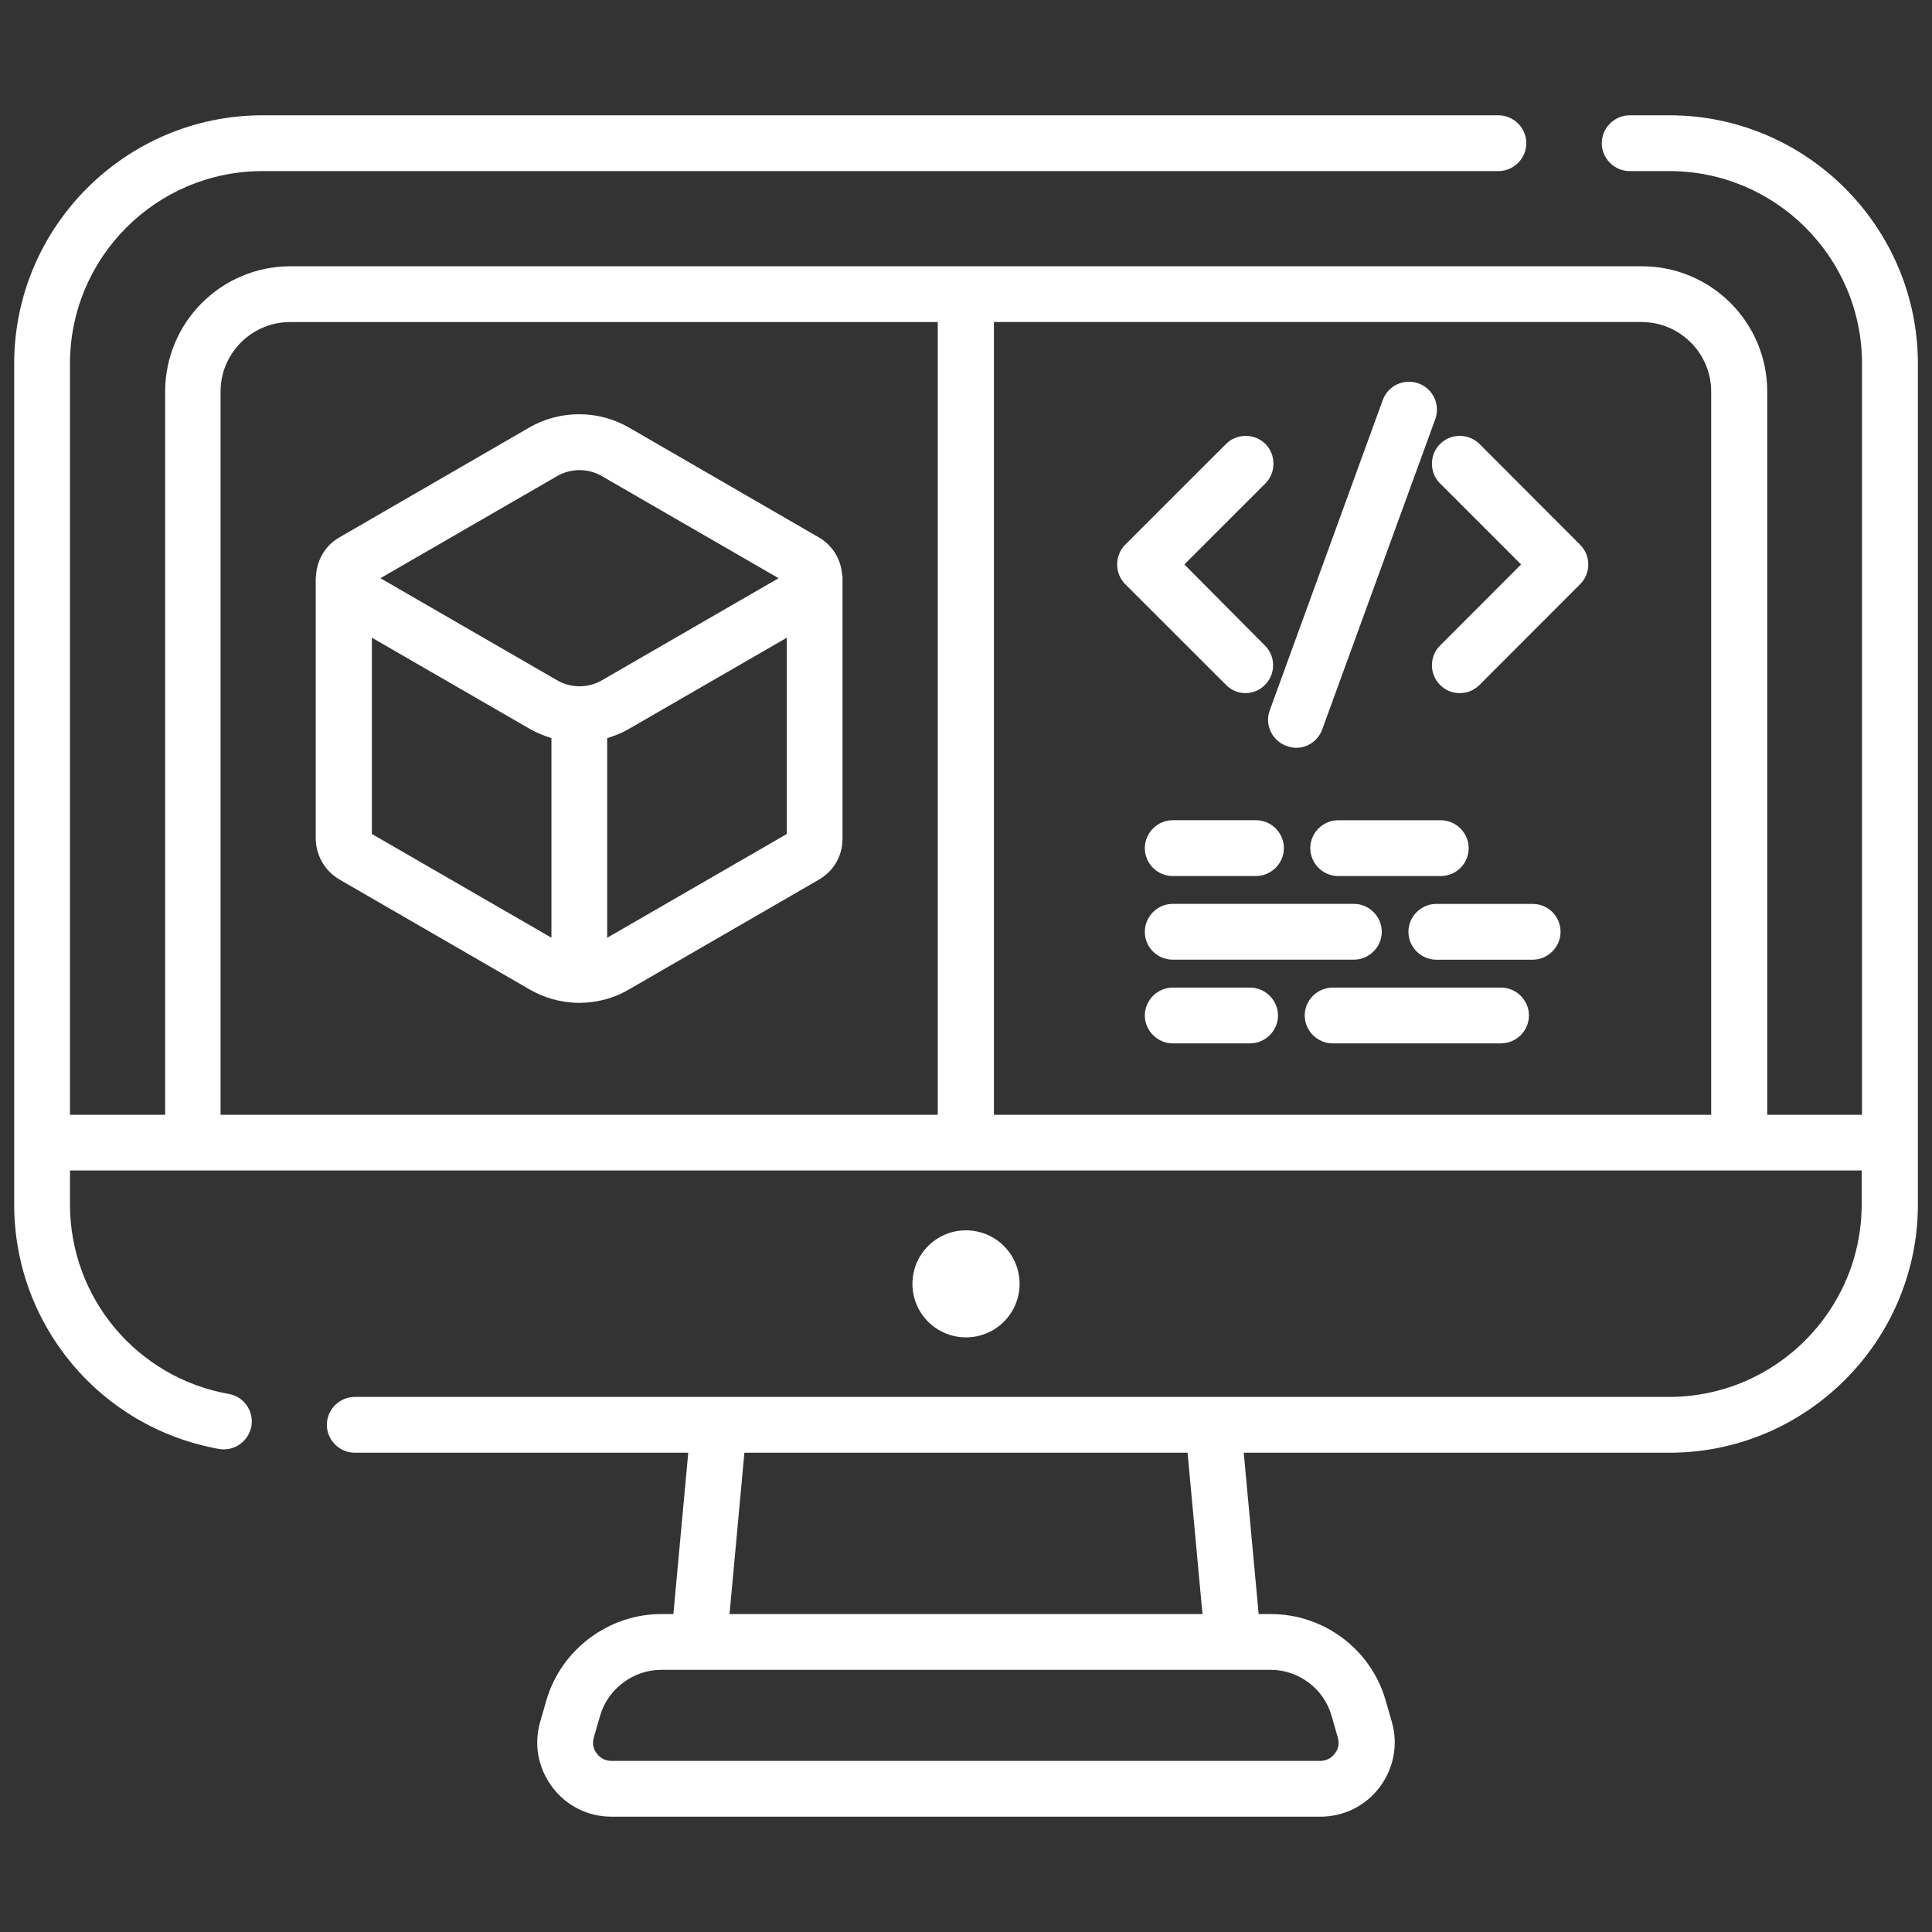 <?xml version="1.0" encoding="utf-8"?>
<!-- Generator: Adobe Illustrator 15.1.0, SVG Export Plug-In . SVG Version: 6.00 Build 0)  -->
<!DOCTYPE svg PUBLIC "-//W3C//DTD SVG 1.1//EN" "http://www.w3.org/Graphics/SVG/1.1/DTD/svg11.dtd">
<svg version="1.1" id="Layer_1" xmlns="http://www.w3.org/2000/svg" xmlns:xlink="http://www.w3.org/1999/xlink" x="0px" y="0px"
	 width="50px" height="50px" viewBox="0 0 50 50" enable-background="new 0 0 50 50" xml:space="preserve">
<rect x="0" y="0" width="50" height="50" fill="#333333" stroke="none"/>
<g>
	<path fill="#fff" d="M43.205,2.984h-1.029c-0.395,0-0.722,0.327-0.722,0.722s0.327,0.722,0.722,0.722h1.029c2.742,0,4.984,2.232,4.984,4.984
		V28.85h-2.453V10.134c0-1.79-1.453-3.243-3.243-3.243H7.517c-1.79,0-3.243,1.453-3.243,3.243V28.85H1.811V9.412
		c0-2.752,2.232-4.984,4.984-4.984h31.984c0.395,0,0.722-0.327,0.722-0.722s-0.327-0.722-0.722-0.722H6.795
		c-3.541,0-6.428,2.887-6.428,6.428v21.756c0,3.127,2.232,5.783,5.302,6.331c0.039,0.01,0.086,0.01,0.125,0.01
		c0.347,0,0.645-0.25,0.712-0.597c0.067-0.395-0.193-0.77-0.587-0.837c-2.376-0.425-4.108-2.482-4.108-4.907v-0.876h3.175h40.019
		h3.175v0.876c0,2.742-2.231,4.984-4.984,4.984H9.181c-0.395,0-0.722,0.326-0.722,0.722s0.327,0.722,0.722,0.722h8.631l-0.385,4.176
		H17.11c-1.357,0-2.579,0.914-2.964,2.213l-0.164,0.568c-0.173,0.588-0.058,1.202,0.308,1.693c0.366,0.49,0.924,0.77,1.54,0.77
		h18.34c0.605,0,1.174-0.279,1.54-0.77c0.365-0.491,0.479-1.105,0.308-1.693l-0.164-0.568c-0.385-1.309-1.597-2.213-2.963-2.213
		h-0.317l-0.386-4.176h11.019c3.541,0,6.428-2.887,6.428-6.428V9.412C49.633,5.871,46.746,2.984,43.205,2.984z M24.278,28.85H5.708
		V10.134c0-0.991,0.808-1.799,1.799-1.799h16.762V28.85H24.278z M44.293,28.85h-18.57V8.334h16.762c0.99,0,1.8,0.808,1.8,1.799
		v18.715h0.009V28.85z M19.265,37.596h11.469l0.386,4.176H18.88L19.265,37.596z M32.881,43.215c0.723,0,1.376,0.48,1.578,1.184
		l0.163,0.567c0.058,0.202-0.021,0.347-0.077,0.414c-0.086,0.125-0.23,0.192-0.385,0.192H15.83c-0.212,0-0.327-0.115-0.385-0.192
		c-0.058-0.067-0.135-0.222-0.077-0.414l0.164-0.567c0.202-0.691,0.856-1.184,1.578-1.184H32.881z"/>
	<path fill="#fff" d="M8.796,22.768l4.907,2.837c0.385,0.223,0.808,0.338,1.231,0.348c0.02,0,0.039,0,0.058,0
		c0.02,0,0.039,0,0.058,0c0.423-0.01,0.856-0.125,1.231-0.348l4.907-2.837c0.385-0.221,0.616-0.616,0.616-1.059v-6.745
		c0-0.029,0-0.058-0.01-0.086c-0.029-0.404-0.25-0.77-0.606-0.972l-4.907-2.839c-0.799-0.462-1.79-0.462-2.588,0l-4.907,2.839
		c-0.356,0.202-0.577,0.567-0.606,0.972c0,0.029-0.009,0.058-0.009,0.086v6.745C8.18,22.152,8.411,22.546,8.796,22.768z
		 M20.362,21.584l-4.648,2.685v-5.167c0.193-0.058,0.385-0.135,0.568-0.241l4.08-2.357V21.584z M14.425,12.318
		c0.356-0.202,0.789-0.202,1.145,0l4.58,2.646l-4.58,2.646c-0.356,0.202-0.789,0.202-1.145,0l-4.58-2.646L14.425,12.318z
		 M9.624,16.503l4.08,2.357c0.183,0.106,0.375,0.183,0.567,0.241v5.167l-4.647-2.685V16.503z"/>
	<path fill="#fff" d="M30.35,24.836h4.688c0.395,0,0.722-0.327,0.722-0.722c0-0.396-0.327-0.722-0.722-0.722H30.35
		c-0.395,0-0.722,0.327-0.722,0.722C29.628,24.509,29.945,24.836,30.35,24.836z"/>
	<path fill="#fff" d="M33.294,19.304c0.077,0.029,0.163,0.049,0.251,0.049c0.298,0,0.566-0.184,0.673-0.472l2.927-8.035
		c0.135-0.375-0.059-0.789-0.435-0.924c-0.375-0.135-0.79,0.058-0.925,0.433l-2.926,8.035
		C32.727,18.755,32.918,19.169,33.294,19.304z"/>
	<path fill="#fff" d="M30.35,22.671h2.155c0.396,0,0.722-0.327,0.722-0.722c0-0.395-0.326-0.722-0.722-0.722H30.35
		c-0.395,0-0.722,0.327-0.722,0.722C29.628,22.344,29.945,22.671,30.35,22.671z"/>
	<path fill="#fff" d="M32.352,25.559H30.35c-0.395,0-0.722,0.326-0.722,0.721s0.327,0.722,0.722,0.722h2.002
		c0.396,0,0.723-0.327,0.723-0.722C33.073,25.885,32.746,25.559,32.352,25.559z"/>
	<path fill="#fff" d="M25,34.611c0.764,0,1.387-0.619,1.387-1.385c0-0.767-0.623-1.385-1.387-1.385
		c-0.766,0-1.386,0.619-1.386,1.385C23.614,33.993,24.234,34.611,25,34.611z"/>
	<path fill="#fff" d="M38.29,11.49c-0.281-0.279-0.742-0.279-1.021,0c-0.281,0.28-0.281,0.741,0,1.021l2.097,2.097l-2.097,2.099
		c-0.281,0.278-0.281,0.741,0,1.019c0.144,0.145,0.326,0.212,0.508,0.212c0.186,0,0.365-0.067,0.513-0.212l2.604-2.607
		c0.281-0.28,0.281-0.742,0-1.02L38.29,11.49z"/>
	<path fill="#fff" d="M39.664,23.393h-2.492c-0.395,0-0.722,0.327-0.722,0.722c0,0.395,0.327,0.722,0.722,0.722h2.492
		c0.395,0,0.723-0.327,0.723-0.722C40.387,23.71,40.059,23.393,39.664,23.393z"/>
	<path fill="#fff" d="M32.227,17.938c0.184,0,0.365-0.067,0.51-0.212c0.281-0.278,0.281-0.741,0-1.019l-2.086-2.099l2.098-2.097
		c0.277-0.28,0.277-0.741,0-1.021c-0.28-0.279-0.742-0.279-1.02,0l-2.609,2.608c-0.277,0.278-0.277,0.74,0,1.02l2.609,2.607
		C31.861,17.86,32.044,17.938,32.227,17.938z"/>
	<path fill="#fff" d="M38.848,25.559h-4.359c-0.396,0-0.723,0.326-0.723,0.721s0.327,0.722,0.723,0.722h4.359
		c0.395,0,0.721-0.327,0.721-0.722S39.241,25.559,38.848,25.559z"/>
	<path fill="#fff" d="M38.009,21.95c0-0.395-0.327-0.722-0.722-0.722h-2.655c-0.396,0-0.722,0.327-0.722,0.722
		c0,0.395,0.326,0.722,0.722,0.722h2.655C37.682,22.671,38.009,22.354,38.009,21.95z"/>
</g>
</svg>
